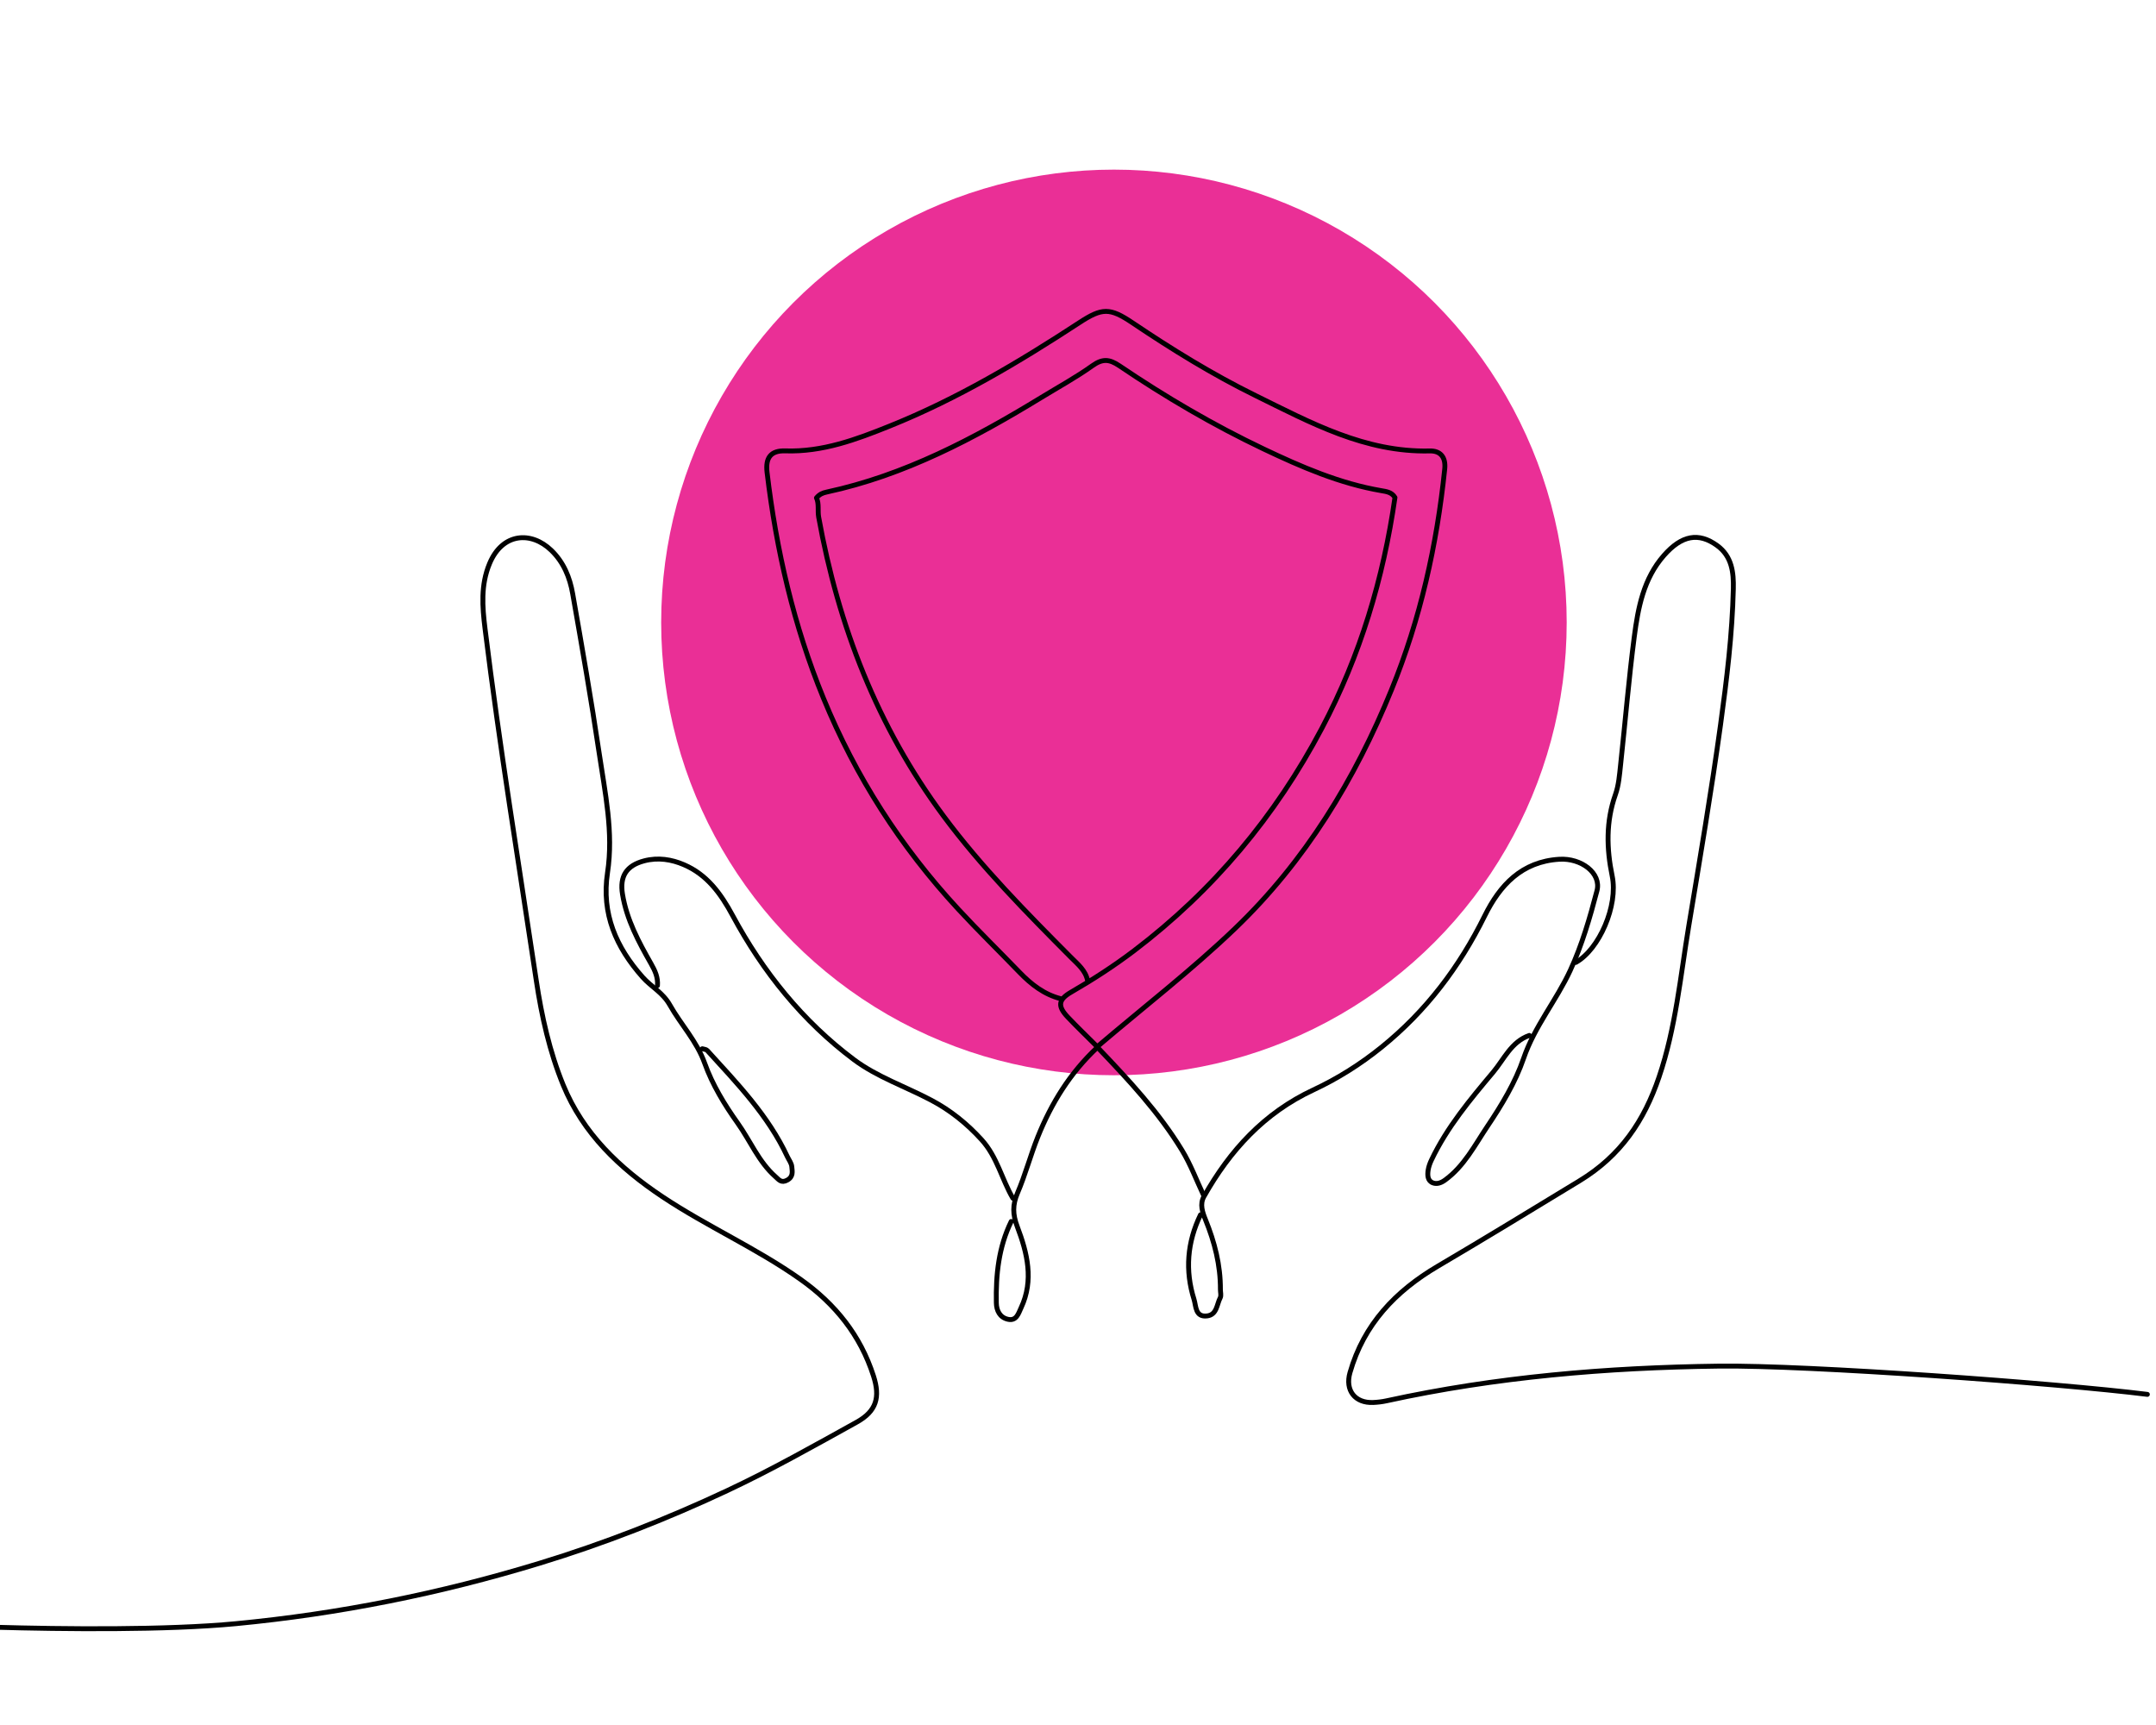 <svg xmlns="http://www.w3.org/2000/svg" id="Layer_1" data-name="Layer 1" viewBox="0 0 750 600"><defs><style>      .cls-1 {        fill: none;        stroke: #000;        stroke-linecap: round;        stroke-linejoin: round;        stroke-width: 1.7px;      }      .cls-2 {        fill: none;      }      .cls-2, .cls-3 {        stroke-width: 0px;      }      .cls-3 {        fill: #ea2f96;      }    </style></defs><rect class="cls-2" x="-5" y="-4" width="761" height="611"></rect><circle class="cls-3" cx="387.5" cy="216.5" r="157.5"></circle><g id="KQF6Op"><g><path class="cls-1" d="m351.76,424.86c-4.37,8.95-5.36,18.53-5.17,28.31.05,2.68,1.2,5.07,4.02,5.71,2.99.68,3.66-2.02,4.59-3.99,4.52-9.61,2.14-19.12-1.32-28.23-1.62-4.26-1.68-7.57.07-11.67,2.73-6.37,4.5-13.14,7.09-19.58,4.7-11.67,11.18-22.23,20.73-31.13,10.87,11.38,21.36,22.6,29.39,35.78,3.03,4.98,5.09,10.54,7.6,15.84"></path><path class="cls-1" d="m352.34,416.77c-3.87-6.63-5.44-14.36-10.86-20.33-5.12-5.63-10.84-10.22-17.46-13.73-8.98-4.75-18.94-8.13-26.96-14.13-17.81-13.33-31.66-30.55-42.19-50.12-4.15-7.71-8.95-14.26-16.97-17.7-4.26-1.83-8.98-2.61-13.83-1.33-6.11,1.62-8.56,5.31-7.52,11.61,1.45,8.85,5.62,16.59,9.95,24.2,1.41,2.48,2.43,4.76,2.21,7.57"></path><path class="cls-1" d="m532.01,360.15c-6.29,2.18-8.78,8.25-12.6,12.8-8.01,9.54-16.05,19.14-21.46,30.54-.52,1.09-.95,2.28-1.14,3.46-.28,1.79-.24,3.83,1.73,4.51,1.23.43,2.63.09,4.08-.96,6.72-4.86,10.38-12.15,14.78-18.7,4.97-7.4,9.74-15.3,12.61-23.67,3.85-11.22,11.42-20.17,16.24-30.62,4.06-8.79,6.82-18.28,9.28-27.68,1.6-6.13-5.47-11.45-13.13-10.96-13.06.82-20.64,9-25.93,19.71-8.78,17.77-20.41,33.15-35.86,45.64-7.34,5.93-15.29,10.94-23.76,14.89-17.09,7.98-29,21.03-38.05,37.09-1.49,2.64-.5,5.46.56,8.06,3.16,7.79,5.23,15.8,5.18,24.27,0,.96.33,2.1-.06,2.86-1.22,2.31-1.13,5.9-4.57,6.32-4.15.5-3.81-3.39-4.54-5.73-3.17-10.06-2.37-19.92,2.24-29.44"></path><path class="cls-1" d="m747,485c-30.9-3.86-117.99-10.23-149.13-9.83-38.87.5-77.48,3.74-115.55,12.07-1.51.33-3.07.51-4.62.58-6.35.29-9.85-4.23-8.09-10.38,4.81-16.8,15.8-28.34,30.58-37.04,16.54-9.73,32.91-19.75,49.31-29.71,14.3-8.69,22.46-20.86,27.62-36.06,5.81-17.09,7.43-34.96,10.35-52.59,3.86-23.27,7.82-46.52,11.04-69.9,2.16-15.74,4.09-31.5,4.46-47.38.13-5.54-.45-11.26-5.67-15.03-6.42-4.64-12.28-3.59-18.49,3.48-7.1,8.09-8.99,18.21-10.31,28.32-1.92,14.78-3.14,29.65-4.75,44.47-.38,3.49-.64,7.11-1.8,10.37-3.32,9.4-3.1,18.75-1.12,28.35,2.12,10.27-4.5,25.48-12.65,30.03"></path><path class="cls-1" d="m244.31,364.78c.58.19,1.35.21,1.71.6,10.41,11.44,21.2,22.6,27.86,36.9.54,1.15,1.45,2.29,1.56,3.52.15,1.67.6,3.49-1.61,4.69-2.08,1.13-2.92-.2-4.09-1.23-5.84-5.15-8.72-12.43-13.12-18.6-4.58-6.42-8.82-13.41-11.46-20.78-2.78-7.78-8.28-13.46-12.12-20.28-2.47-4.39-6.5-6.34-9.48-9.7-9.2-10.36-14.4-22.04-12.22-36.38,2.13-14.02-.87-27.82-2.91-41.58-2.75-18.54-5.98-37-9.22-55.46-.99-5.64-3.11-10.89-7.43-15.06-6.99-6.75-17.01-6.13-21.48,4.61-3.11,7.47-2.51,15.02-1.58,22.56,5.04,40.96,11.73,81.68,17.84,122.49,1.87,12.44,4.62,24.74,9.37,36.34,6.9,16.83,19.54,28.85,34.49,38.82,15.56,10.37,32.75,17.92,48.05,28.75,12.12,8.58,20.81,19.42,25.38,33.58,2.39,7.41,1.09,12.26-5.84,16.1-14.84,8.22-29.62,16.57-45,23.79-21.19,9.95-42.98,18.46-65.33,25.28-34.49,10.53-69.71,17.59-105.68,21.02-24.06,2.29-59.9,1.92-83.97,1.23"></path><path class="cls-1" d="m378.34,341.09c-.71-3.57-3.41-5.71-5.78-8.09-15.59-15.68-31.19-31.44-44.36-49.2-22.97-30.96-36.58-66.09-43.41-103.91-.41-2.26.2-4.67-.77-6.72,1.06-1.26,2.1-1.71,3.59-2.03,27.09-5.83,51.16-18.57,74.55-32.84,5.98-3.65,12.15-7.03,17.83-11.08,3.49-2.49,5.85-2.39,9.39,0,16.03,10.84,32.72,20.63,50.21,28.95,13.15,6.25,26.49,12.03,41,14.51,1.69.29,3.58.52,4.67,2.37-4.03,28.09-12.06,54.95-25.41,80.23-16.16,30.6-37.79,56.46-65.34,77.39-6.99,5.31-14.35,10.06-21.95,14.45-4.41,2.55-4.74,4.84-1.14,8.64,3.28,3.46,6.73,6.76,10.27,10.31,16.21-13.8,32.83-26.64,47.9-41.08,24.41-23.39,41.72-51.81,54.45-83.03,10.06-24.66,15.8-50.38,18.53-76.83.42-4.06-1.44-6.38-5.23-6.28-22.44.54-41.44-9.84-60.6-19.27-14.87-7.31-29.03-16.04-42.8-25.31-7.9-5.32-10.55-5.23-18.52-.02-20.98,13.72-42.46,26.5-65.82,35.9-11.74,4.73-23.44,9.11-36.42,8.68-5.06-.17-6.95,2.41-6.35,7.44,3.22,27.02,9.26,53.33,19.62,78.58,11.2,27.29,26.85,51.71,46.85,73.33,6.93,7.5,14.25,14.64,21.34,21.99,4.09,4.24,8.61,7.76,14.45,9.23"></path></g></g></svg>
